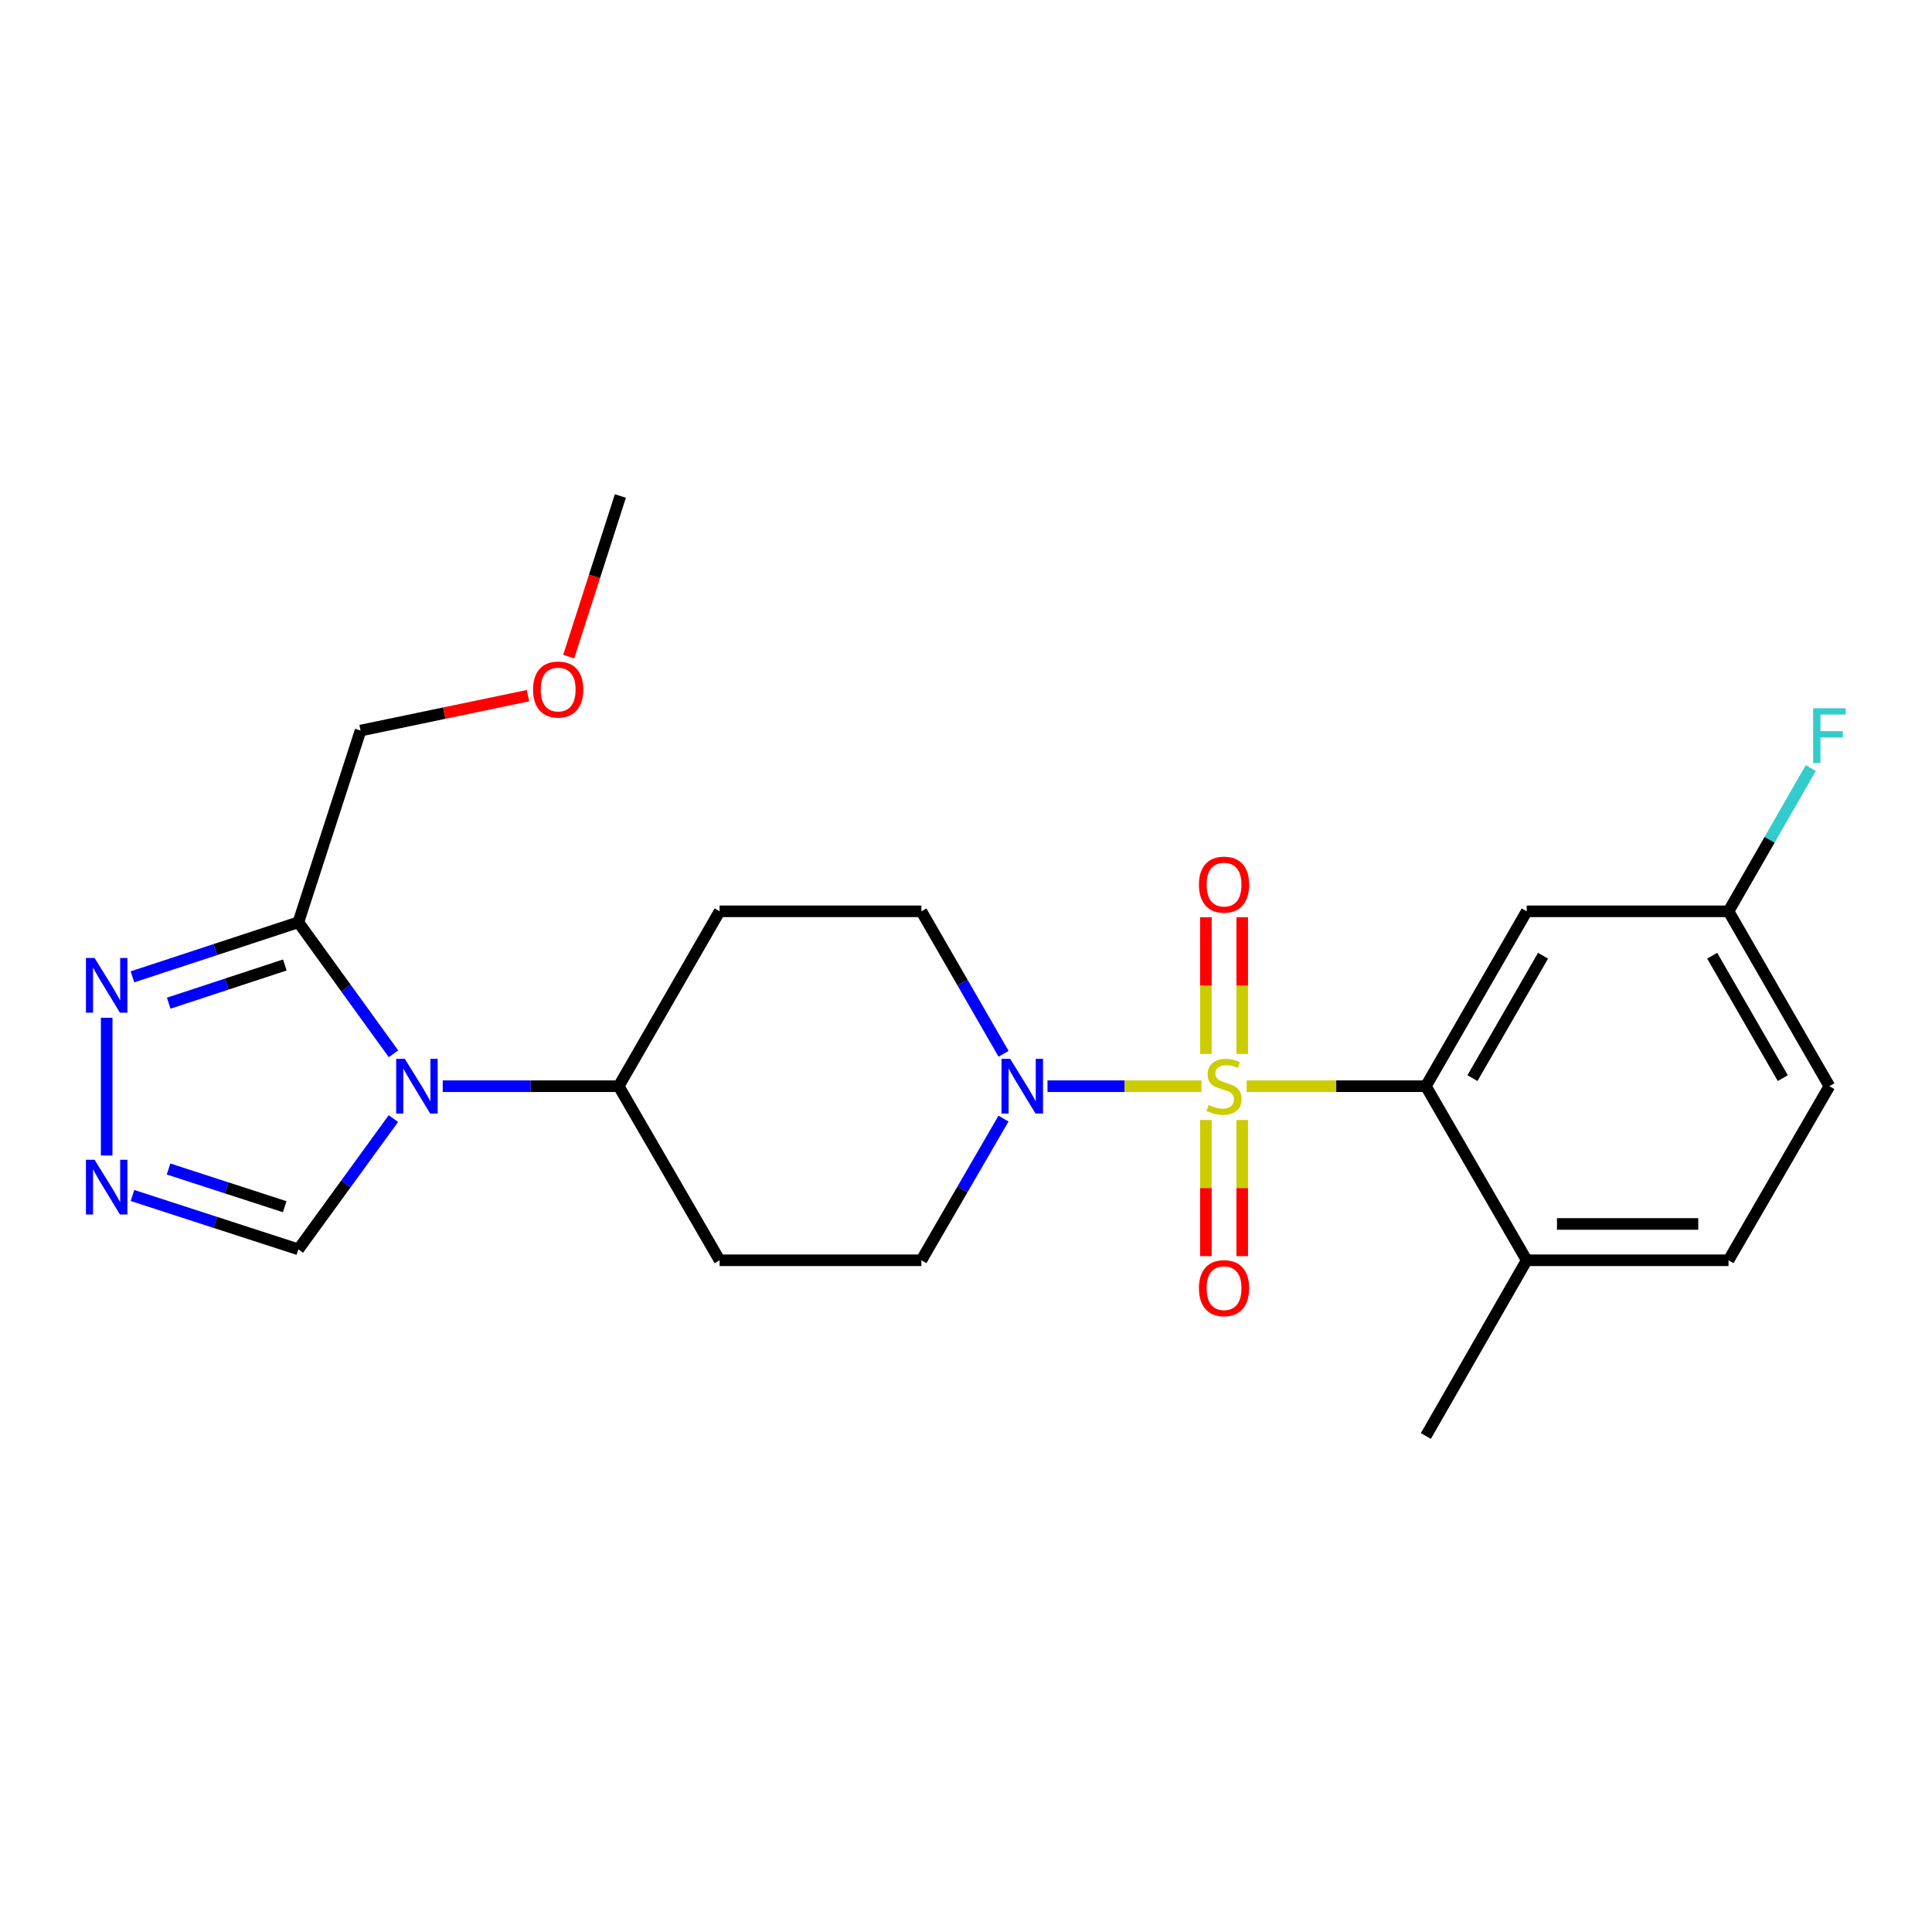 <?xml version='1.0' encoding='iso-8859-1'?>
<svg version='1.1' baseProfile='full'
              xmlns='http://www.w3.org/2000/svg'
                      xmlns:rdkit='http://www.rdkit.org/xml'
                      xmlns:xlink='http://www.w3.org/1999/xlink'
                  xml:space='preserve'
width='1000px' height='1000px' viewBox='0 0 1000 1000'>
<!-- END OF HEADER -->
<rect style='opacity:1.0;fill:#FFFFFF;stroke:none' width='1000' height='1000' x='0' y='0'> </rect>
<path class='bond-1' d='M 645.257,562.218 L 691.638,562.218' style='fill:none;fill-rule:evenodd;stroke:#CCCC00;stroke-width:6px;stroke-linecap:butt;stroke-linejoin:miter;stroke-opacity:1' />
<path class='bond-1' d='M 691.638,562.218 L 738.019,562.218' style='fill:none;fill-rule:evenodd;stroke:#000000;stroke-width:6px;stroke-linecap:butt;stroke-linejoin:miter;stroke-opacity:1' />
<path class='bond-2' d='M 621.875,562.218 L 582.029,562.218' style='fill:none;fill-rule:evenodd;stroke:#CCCC00;stroke-width:6px;stroke-linecap:butt;stroke-linejoin:miter;stroke-opacity:1' />
<path class='bond-2' d='M 582.029,562.218 L 542.182,562.218' style='fill:none;fill-rule:evenodd;stroke:#0000FF;stroke-width:6px;stroke-linecap:butt;stroke-linejoin:miter;stroke-opacity:1' />
<path class='bond-7' d='M 624.164,579.71 L 624.164,614.944' style='fill:none;fill-rule:evenodd;stroke:#CCCC00;stroke-width:6px;stroke-linecap:butt;stroke-linejoin:miter;stroke-opacity:1' />
<path class='bond-7' d='M 624.164,614.944 L 624.164,650.177' style='fill:none;fill-rule:evenodd;stroke:#FF0000;stroke-width:6px;stroke-linecap:butt;stroke-linejoin:miter;stroke-opacity:1' />
<path class='bond-7' d='M 642.968,579.71 L 642.968,614.944' style='fill:none;fill-rule:evenodd;stroke:#CCCC00;stroke-width:6px;stroke-linecap:butt;stroke-linejoin:miter;stroke-opacity:1' />
<path class='bond-7' d='M 642.968,614.944 L 642.968,650.177' style='fill:none;fill-rule:evenodd;stroke:#FF0000;stroke-width:6px;stroke-linecap:butt;stroke-linejoin:miter;stroke-opacity:1' />
<path class='bond-8' d='M 642.968,545.488 L 642.968,510.118' style='fill:none;fill-rule:evenodd;stroke:#CCCC00;stroke-width:6px;stroke-linecap:butt;stroke-linejoin:miter;stroke-opacity:1' />
<path class='bond-8' d='M 642.968,510.118 L 642.968,474.749' style='fill:none;fill-rule:evenodd;stroke:#FF0000;stroke-width:6px;stroke-linecap:butt;stroke-linejoin:miter;stroke-opacity:1' />
<path class='bond-8' d='M 624.164,545.488 L 624.164,510.118' style='fill:none;fill-rule:evenodd;stroke:#CCCC00;stroke-width:6px;stroke-linecap:butt;stroke-linejoin:miter;stroke-opacity:1' />
<path class='bond-8' d='M 624.164,510.118 L 624.164,474.749' style='fill:none;fill-rule:evenodd;stroke:#FF0000;stroke-width:6px;stroke-linecap:butt;stroke-linejoin:miter;stroke-opacity:1' />
<path class='bond-0' d='M 229.157,562.218 L 274.698,562.218' style='fill:none;fill-rule:evenodd;stroke:#0000FF;stroke-width:6px;stroke-linecap:butt;stroke-linejoin:miter;stroke-opacity:1' />
<path class='bond-0' d='M 274.698,562.218 L 320.238,562.218' style='fill:none;fill-rule:evenodd;stroke:#000000;stroke-width:6px;stroke-linecap:butt;stroke-linejoin:miter;stroke-opacity:1' />
<path class='bond-3' d='M 203.67,545.441 L 179.052,511.407' style='fill:none;fill-rule:evenodd;stroke:#0000FF;stroke-width:6px;stroke-linecap:butt;stroke-linejoin:miter;stroke-opacity:1' />
<path class='bond-3' d='M 179.052,511.407 L 154.434,477.373' style='fill:none;fill-rule:evenodd;stroke:#000000;stroke-width:6px;stroke-linecap:butt;stroke-linejoin:miter;stroke-opacity:1' />
<path class='bond-6' d='M 203.618,578.988 L 179.026,612.822' style='fill:none;fill-rule:evenodd;stroke:#0000FF;stroke-width:6px;stroke-linecap:butt;stroke-linejoin:miter;stroke-opacity:1' />
<path class='bond-6' d='M 179.026,612.822 L 154.434,646.656' style='fill:none;fill-rule:evenodd;stroke:#000000;stroke-width:6px;stroke-linecap:butt;stroke-linejoin:miter;stroke-opacity:1' />
<path class='bond-10' d='M 738.019,562.218 L 790.219,471.701' style='fill:none;fill-rule:evenodd;stroke:#000000;stroke-width:6px;stroke-linecap:butt;stroke-linejoin:miter;stroke-opacity:1' />
<path class='bond-10' d='M 762.138,558.034 L 798.678,494.672' style='fill:none;fill-rule:evenodd;stroke:#000000;stroke-width:6px;stroke-linecap:butt;stroke-linejoin:miter;stroke-opacity:1' />
<path class='bond-11' d='M 738.019,562.218 L 790.219,652.318' style='fill:none;fill-rule:evenodd;stroke:#000000;stroke-width:6px;stroke-linecap:butt;stroke-linejoin:miter;stroke-opacity:1' />
<path class='bond-12' d='M 519.449,545.446 L 498.181,508.573' style='fill:none;fill-rule:evenodd;stroke:#0000FF;stroke-width:6px;stroke-linecap:butt;stroke-linejoin:miter;stroke-opacity:1' />
<path class='bond-12' d='M 498.181,508.573 L 476.913,471.701' style='fill:none;fill-rule:evenodd;stroke:#000000;stroke-width:6px;stroke-linecap:butt;stroke-linejoin:miter;stroke-opacity:1' />
<path class='bond-13' d='M 519.409,578.982 L 498.161,615.65' style='fill:none;fill-rule:evenodd;stroke:#0000FF;stroke-width:6px;stroke-linecap:butt;stroke-linejoin:miter;stroke-opacity:1' />
<path class='bond-13' d='M 498.161,615.65 L 476.913,652.318' style='fill:none;fill-rule:evenodd;stroke:#000000;stroke-width:6px;stroke-linecap:butt;stroke-linejoin:miter;stroke-opacity:1' />
<path class='bond-4' d='M 154.434,477.373 L 111.5,491.495' style='fill:none;fill-rule:evenodd;stroke:#000000;stroke-width:6px;stroke-linecap:butt;stroke-linejoin:miter;stroke-opacity:1' />
<path class='bond-4' d='M 111.5,491.495 L 68.566,505.616' style='fill:none;fill-rule:evenodd;stroke:#0000FF;stroke-width:6px;stroke-linecap:butt;stroke-linejoin:miter;stroke-opacity:1' />
<path class='bond-4' d='M 147.429,499.472 L 117.375,509.357' style='fill:none;fill-rule:evenodd;stroke:#000000;stroke-width:6px;stroke-linecap:butt;stroke-linejoin:miter;stroke-opacity:1' />
<path class='bond-4' d='M 117.375,509.357 L 87.321,519.242' style='fill:none;fill-rule:evenodd;stroke:#0000FF;stroke-width:6px;stroke-linecap:butt;stroke-linejoin:miter;stroke-opacity:1' />
<path class='bond-18' d='M 154.434,477.373 L 186.63,378.143' style='fill:none;fill-rule:evenodd;stroke:#000000;stroke-width:6px;stroke-linecap:butt;stroke-linejoin:miter;stroke-opacity:1' />
<path class='bond-26' d='M 55.215,526.779 L 55.215,598.098' style='fill:none;fill-rule:evenodd;stroke:#0000FF;stroke-width:6px;stroke-linecap:butt;stroke-linejoin:miter;stroke-opacity:1' />
<path class='bond-5' d='M 68.563,618.783 L 111.498,632.72' style='fill:none;fill-rule:evenodd;stroke:#0000FF;stroke-width:6px;stroke-linecap:butt;stroke-linejoin:miter;stroke-opacity:1' />
<path class='bond-5' d='M 111.498,632.72 L 154.434,646.656' style='fill:none;fill-rule:evenodd;stroke:#000000;stroke-width:6px;stroke-linecap:butt;stroke-linejoin:miter;stroke-opacity:1' />
<path class='bond-5' d='M 87.249,605.079 L 117.304,614.835' style='fill:none;fill-rule:evenodd;stroke:#0000FF;stroke-width:6px;stroke-linecap:butt;stroke-linejoin:miter;stroke-opacity:1' />
<path class='bond-5' d='M 117.304,614.835 L 147.359,624.59' style='fill:none;fill-rule:evenodd;stroke:#000000;stroke-width:6px;stroke-linecap:butt;stroke-linejoin:miter;stroke-opacity:1' />
<path class='bond-9' d='M 320.238,562.218 L 372.46,652.318' style='fill:none;fill-rule:evenodd;stroke:#000000;stroke-width:6px;stroke-linecap:butt;stroke-linejoin:miter;stroke-opacity:1' />
<path class='bond-24' d='M 320.238,562.218 L 372.46,471.701' style='fill:none;fill-rule:evenodd;stroke:#000000;stroke-width:6px;stroke-linecap:butt;stroke-linejoin:miter;stroke-opacity:1' />
<path class='bond-17' d='M 790.219,471.701 L 894.683,471.701' style='fill:none;fill-rule:evenodd;stroke:#000000;stroke-width:6px;stroke-linecap:butt;stroke-linejoin:miter;stroke-opacity:1' />
<path class='bond-16' d='M 790.219,652.318 L 894.683,652.318' style='fill:none;fill-rule:evenodd;stroke:#000000;stroke-width:6px;stroke-linecap:butt;stroke-linejoin:miter;stroke-opacity:1' />
<path class='bond-16' d='M 805.889,633.515 L 879.013,633.515' style='fill:none;fill-rule:evenodd;stroke:#000000;stroke-width:6px;stroke-linecap:butt;stroke-linejoin:miter;stroke-opacity:1' />
<path class='bond-22' d='M 790.219,652.318 L 738.019,743.274' style='fill:none;fill-rule:evenodd;stroke:#000000;stroke-width:6px;stroke-linecap:butt;stroke-linejoin:miter;stroke-opacity:1' />
<path class='bond-14' d='M 476.913,471.701 L 372.46,471.701' style='fill:none;fill-rule:evenodd;stroke:#000000;stroke-width:6px;stroke-linecap:butt;stroke-linejoin:miter;stroke-opacity:1' />
<path class='bond-15' d='M 476.913,652.318 L 372.46,652.318' style='fill:none;fill-rule:evenodd;stroke:#000000;stroke-width:6px;stroke-linecap:butt;stroke-linejoin:miter;stroke-opacity:1' />
<path class='bond-19' d='M 894.683,652.318 L 946.894,562.218' style='fill:none;fill-rule:evenodd;stroke:#000000;stroke-width:6px;stroke-linecap:butt;stroke-linejoin:miter;stroke-opacity:1' />
<path class='bond-20' d='M 894.683,471.701 L 915.971,434.624' style='fill:none;fill-rule:evenodd;stroke:#000000;stroke-width:6px;stroke-linecap:butt;stroke-linejoin:miter;stroke-opacity:1' />
<path class='bond-20' d='M 915.971,434.624 L 937.259,397.547' style='fill:none;fill-rule:evenodd;stroke:#33CCCC;stroke-width:6px;stroke-linecap:butt;stroke-linejoin:miter;stroke-opacity:1' />
<path class='bond-25' d='M 894.683,471.701 L 946.894,562.218' style='fill:none;fill-rule:evenodd;stroke:#000000;stroke-width:6px;stroke-linecap:butt;stroke-linejoin:miter;stroke-opacity:1' />
<path class='bond-25' d='M 886.226,494.674 L 922.774,558.036' style='fill:none;fill-rule:evenodd;stroke:#000000;stroke-width:6px;stroke-linecap:butt;stroke-linejoin:miter;stroke-opacity:1' />
<path class='bond-21' d='M 186.63,378.143 L 229.964,369.11' style='fill:none;fill-rule:evenodd;stroke:#000000;stroke-width:6px;stroke-linecap:butt;stroke-linejoin:miter;stroke-opacity:1' />
<path class='bond-21' d='M 229.964,369.11 L 273.298,360.077' style='fill:none;fill-rule:evenodd;stroke:#FF0000;stroke-width:6px;stroke-linecap:butt;stroke-linejoin:miter;stroke-opacity:1' />
<path class='bond-23' d='M 294.361,339.874 L 307.733,298.3' style='fill:none;fill-rule:evenodd;stroke:#FF0000;stroke-width:6px;stroke-linecap:butt;stroke-linejoin:miter;stroke-opacity:1' />
<path class='bond-23' d='M 307.733,298.3 L 321.105,256.726' style='fill:none;fill-rule:evenodd;stroke:#000000;stroke-width:6px;stroke-linecap:butt;stroke-linejoin:miter;stroke-opacity:1' />
<path  class='atom-0' d='M 625.566 571.938
Q 625.886 572.058, 627.206 572.618
Q 628.526 573.178, 629.966 573.538
Q 631.446 573.858, 632.886 573.858
Q 635.566 573.858, 637.126 572.578
Q 638.686 571.258, 638.686 568.978
Q 638.686 567.418, 637.886 566.458
Q 637.126 565.498, 635.926 564.978
Q 634.726 564.458, 632.726 563.858
Q 630.206 563.098, 628.686 562.378
Q 627.206 561.658, 626.126 560.138
Q 625.086 558.618, 625.086 556.058
Q 625.086 552.498, 627.486 550.298
Q 629.926 548.098, 634.726 548.098
Q 638.006 548.098, 641.726 549.658
L 640.806 552.738
Q 637.406 551.338, 634.846 551.338
Q 632.086 551.338, 630.566 552.498
Q 629.046 553.618, 629.086 555.578
Q 629.086 557.098, 629.846 558.018
Q 630.646 558.938, 631.766 559.458
Q 632.926 559.978, 634.846 560.578
Q 637.406 561.378, 638.926 562.178
Q 640.446 562.978, 641.526 564.618
Q 642.646 566.218, 642.646 568.978
Q 642.646 572.898, 640.006 575.018
Q 637.406 577.098, 633.046 577.098
Q 630.526 577.098, 628.606 576.538
Q 626.726 576.018, 624.486 575.098
L 625.566 571.938
' fill='#CCCC00'/>
<path  class='atom-1' d='M 209.546 548.058
L 218.826 563.058
Q 219.746 564.538, 221.226 567.218
Q 222.706 569.898, 222.786 570.058
L 222.786 548.058
L 226.546 548.058
L 226.546 576.378
L 222.666 576.378
L 212.706 559.978
Q 211.546 558.058, 210.306 555.858
Q 209.106 553.658, 208.746 552.978
L 208.746 576.378
L 205.066 576.378
L 205.066 548.058
L 209.546 548.058
' fill='#0000FF'/>
<path  class='atom-3' d='M 522.863 548.058
L 532.143 563.058
Q 533.063 564.538, 534.543 567.218
Q 536.023 569.898, 536.103 570.058
L 536.103 548.058
L 539.863 548.058
L 539.863 576.378
L 535.983 576.378
L 526.023 559.978
Q 524.863 558.058, 523.623 555.858
Q 522.423 553.658, 522.063 552.978
L 522.063 576.378
L 518.383 576.378
L 518.383 548.058
L 522.863 548.058
' fill='#0000FF'/>
<path  class='atom-5' d='M 48.955 495.848
L 58.235 510.848
Q 59.155 512.328, 60.635 515.008
Q 62.115 517.688, 62.195 517.848
L 62.195 495.848
L 65.955 495.848
L 65.955 524.168
L 62.075 524.168
L 52.115 507.768
Q 50.955 505.848, 49.715 503.648
Q 48.515 501.448, 48.155 500.768
L 48.155 524.168
L 44.475 524.168
L 44.475 495.848
L 48.955 495.848
' fill='#0000FF'/>
<path  class='atom-6' d='M 48.955 600.29
L 58.235 615.29
Q 59.155 616.77, 60.635 619.45
Q 62.115 622.13, 62.195 622.29
L 62.195 600.29
L 65.955 600.29
L 65.955 628.61
L 62.075 628.61
L 52.115 612.21
Q 50.955 610.29, 49.715 608.09
Q 48.515 605.89, 48.155 605.21
L 48.155 628.61
L 44.475 628.61
L 44.475 600.29
L 48.955 600.29
' fill='#0000FF'/>
<path  class='atom-8' d='M 620.566 666.751
Q 620.566 659.951, 623.926 656.151
Q 627.286 652.351, 633.566 652.351
Q 639.846 652.351, 643.206 656.151
Q 646.566 659.951, 646.566 666.751
Q 646.566 673.631, 643.166 677.551
Q 639.766 681.431, 633.566 681.431
Q 627.326 681.431, 623.926 677.551
Q 620.566 673.671, 620.566 666.751
M 633.566 678.231
Q 637.886 678.231, 640.206 675.351
Q 642.566 672.431, 642.566 666.751
Q 642.566 661.191, 640.206 658.391
Q 637.886 655.551, 633.566 655.551
Q 629.246 655.551, 626.886 658.351
Q 624.566 661.151, 624.566 666.751
Q 624.566 672.471, 626.886 675.351
Q 629.246 678.231, 633.566 678.231
' fill='#FF0000'/>
<path  class='atom-9' d='M 620.566 457.877
Q 620.566 451.077, 623.926 447.277
Q 627.286 443.477, 633.566 443.477
Q 639.846 443.477, 643.206 447.277
Q 646.566 451.077, 646.566 457.877
Q 646.566 464.757, 643.166 468.677
Q 639.766 472.557, 633.566 472.557
Q 627.326 472.557, 623.926 468.677
Q 620.566 464.797, 620.566 457.877
M 633.566 469.357
Q 637.886 469.357, 640.206 466.477
Q 642.566 463.557, 642.566 457.877
Q 642.566 452.317, 640.206 449.517
Q 637.886 446.677, 633.566 446.677
Q 629.246 446.677, 626.886 449.477
Q 624.566 452.277, 624.566 457.877
Q 624.566 463.597, 626.886 466.477
Q 629.246 469.357, 633.566 469.357
' fill='#FF0000'/>
<path  class='atom-21' d='M 938.474 366.605
L 955.314 366.605
L 955.314 369.845
L 942.274 369.845
L 942.274 378.445
L 953.874 378.445
L 953.874 381.725
L 942.274 381.725
L 942.274 394.925
L 938.474 394.925
L 938.474 366.605
' fill='#33CCCC'/>
<path  class='atom-22' d='M 275.91 356.902
Q 275.91 350.102, 279.27 346.302
Q 282.63 342.502, 288.91 342.502
Q 295.19 342.502, 298.55 346.302
Q 301.91 350.102, 301.91 356.902
Q 301.91 363.782, 298.51 367.702
Q 295.11 371.582, 288.91 371.582
Q 282.67 371.582, 279.27 367.702
Q 275.91 363.822, 275.91 356.902
M 288.91 368.382
Q 293.23 368.382, 295.55 365.502
Q 297.91 362.582, 297.91 356.902
Q 297.91 351.342, 295.55 348.542
Q 293.23 345.702, 288.91 345.702
Q 284.59 345.702, 282.23 348.502
Q 279.91 351.302, 279.91 356.902
Q 279.91 362.622, 282.23 365.502
Q 284.59 368.382, 288.91 368.382
' fill='#FF0000'/>
</svg>
